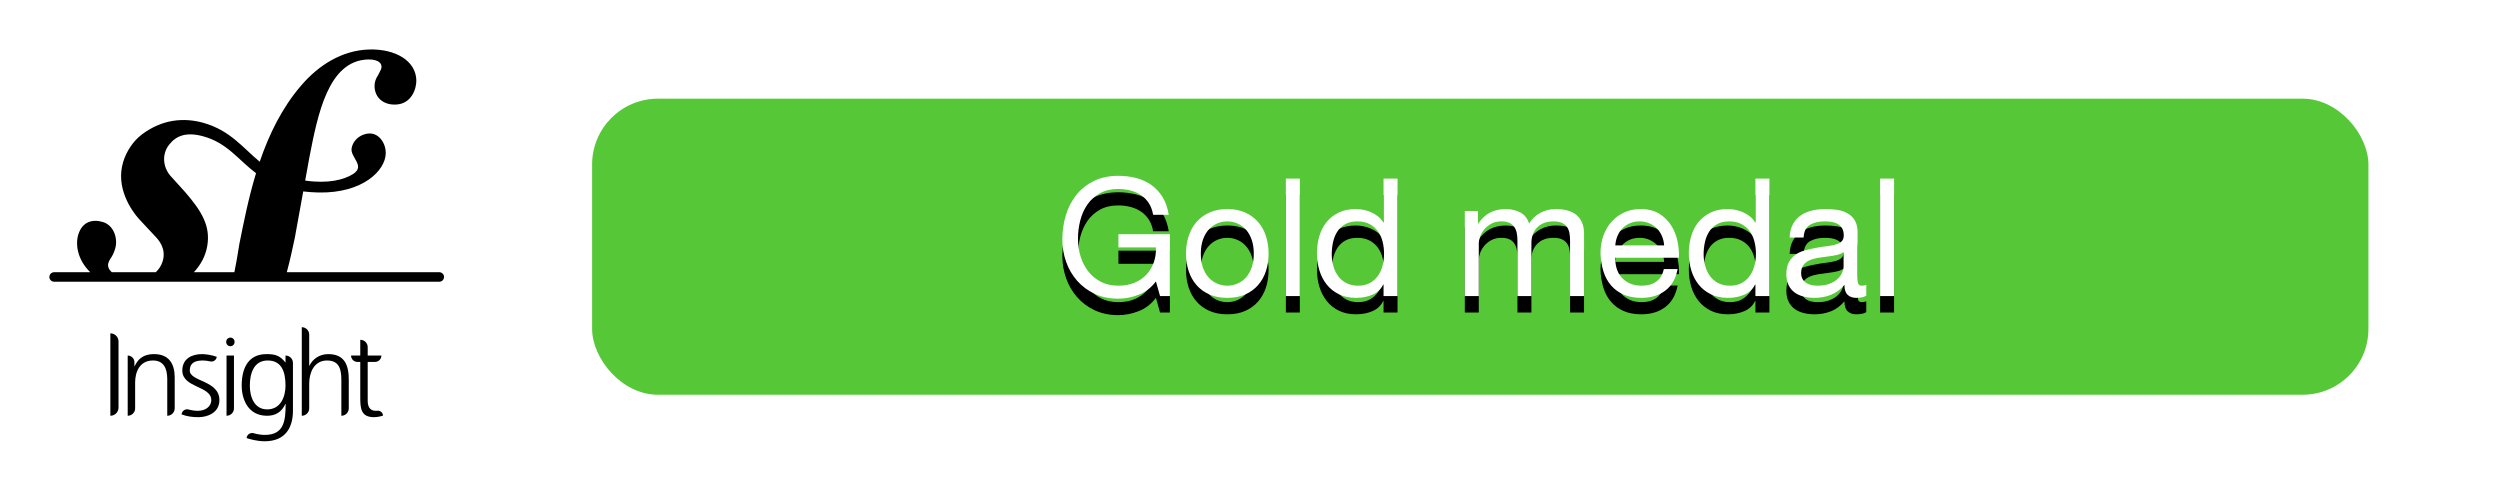 <?xml version="1.0" encoding="UTF-8"?>
<svg width="152px" height="29px" viewBox="0 0 152 29" version="1.1" xmlns="http://www.w3.org/2000/svg" xmlns:xlink="http://www.w3.org/1999/xlink">
    <!-- Generator: Sketch 48.2 (47327) - http://www.bohemiancoding.com/sketch -->
    <title>gold-small</title>
    <desc>Created with Sketch.</desc>
    <defs>
        <path d="M70.28,17.11 C70,17.483 69.653,17.752 69.24,17.915 C68.827,18.078 68.41,18.16 67.99,18.16 C67.457,18.16 66.98,18.062 66.56,17.865 C66.14,17.668 65.783,17.403 65.49,17.07 C65.197,16.737 64.973,16.353 64.82,15.92 C64.667,15.487 64.59,15.037 64.59,14.57 C64.59,14.05 64.662,13.555 64.805,13.085 C64.948,12.615 65.162,12.203 65.445,11.85 C65.728,11.497 66.082,11.215 66.505,11.005 C66.928,10.795 67.423,10.69 67.99,10.69 C68.377,10.69 68.742,10.735 69.085,10.825 C69.428,10.915 69.735,11.057 70.005,11.25 C70.275,11.443 70.502,11.688 70.685,11.985 C70.868,12.282 70.993,12.64 71.06,13.06 L70.11,13.06 C70.063,12.787 69.977,12.552 69.85,12.355 C69.723,12.158 69.567,11.997 69.38,11.87 C69.193,11.743 68.982,11.648 68.745,11.585 C68.508,11.522 68.257,11.49 67.99,11.49 C67.557,11.49 67.185,11.577 66.875,11.75 C66.565,11.923 66.312,12.152 66.115,12.435 C65.918,12.718 65.773,13.042 65.68,13.405 C65.587,13.768 65.54,14.14 65.54,14.52 C65.54,14.893 65.593,15.252 65.7,15.595 C65.807,15.938 65.963,16.242 66.17,16.505 C66.377,16.768 66.632,16.978 66.935,17.135 C67.238,17.292 67.59,17.37 67.99,17.37 C68.363,17.37 68.693,17.31 68.98,17.19 C69.267,17.07 69.508,16.905 69.705,16.695 C69.902,16.485 70.05,16.238 70.15,15.955 C70.25,15.672 70.293,15.367 70.28,15.04 L68,15.04 L68,14.24 L71.13,14.24 L71.13,18 L70.53,18 L70.28,17.11 Z M73.01,15.42 C73.01,15.733 73.052,16.012 73.135,16.255 C73.218,16.498 73.333,16.702 73.48,16.865 C73.627,17.028 73.798,17.153 73.995,17.24 C74.192,17.327 74.4,17.37 74.62,17.37 C74.84,17.37 75.048,17.327 75.245,17.24 C75.442,17.153 75.613,17.028 75.76,16.865 C75.907,16.702 76.022,16.498 76.105,16.255 C76.188,16.012 76.23,15.733 76.23,15.42 C76.23,15.107 76.188,14.828 76.105,14.585 C76.022,14.342 75.907,14.137 75.76,13.97 C75.613,13.803 75.442,13.677 75.245,13.59 C75.048,13.503 74.84,13.46 74.62,13.46 C74.4,13.46 74.192,13.503 73.995,13.59 C73.798,13.677 73.627,13.803 73.48,13.97 C73.333,14.137 73.218,14.342 73.135,14.585 C73.052,14.828 73.01,15.107 73.01,15.42 Z M72.11,15.42 C72.11,15.04 72.163,14.685 72.27,14.355 C72.377,14.025 72.537,13.738 72.75,13.495 C72.963,13.252 73.227,13.06 73.54,12.92 C73.853,12.78 74.213,12.71 74.62,12.71 C75.033,12.71 75.395,12.78 75.705,12.92 C76.015,13.06 76.277,13.252 76.49,13.495 C76.703,13.738 76.863,14.025 76.97,14.355 C77.077,14.685 77.13,15.04 77.13,15.42 C77.13,15.8 77.077,16.153 76.97,16.48 C76.863,16.807 76.703,17.092 76.49,17.335 C76.277,17.578 76.015,17.768 75.705,17.905 C75.395,18.042 75.033,18.11 74.62,18.11 C74.213,18.11 73.853,18.042 73.54,17.905 C73.227,17.768 72.963,17.578 72.75,17.335 C72.537,17.092 72.377,16.807 72.27,16.48 C72.163,16.153 72.11,15.8 72.11,15.42 Z M78.18,10.86 L79.03,10.86 L79.03,18 L78.18,18 L78.18,10.86 Z M80.97,15.46 C80.97,15.7 81.002,15.935 81.065,16.165 C81.128,16.395 81.225,16.6 81.355,16.78 C81.485,16.96 81.652,17.103 81.855,17.21 C82.058,17.317 82.297,17.37 82.57,17.37 C82.857,17.37 83.1,17.313 83.3,17.2 C83.5,17.087 83.663,16.938 83.79,16.755 C83.917,16.572 84.008,16.363 84.065,16.13 C84.122,15.897 84.15,15.66 84.15,15.42 C84.15,15.167 84.12,14.922 84.06,14.685 C84,14.448 83.905,14.24 83.775,14.06 C83.645,13.88 83.477,13.735 83.27,13.625 C83.063,13.515 82.813,13.46 82.52,13.46 C82.233,13.46 81.99,13.517 81.79,13.63 C81.59,13.743 81.43,13.893 81.31,14.08 C81.19,14.267 81.103,14.48 81.05,14.72 C80.997,14.96 80.97,15.207 80.97,15.46 Z M84.97,18 L84.12,18 L84.12,17.3 L84.1,17.3 C83.96,17.587 83.74,17.793 83.44,17.92 C83.14,18.047 82.81,18.11 82.45,18.11 C82.05,18.11 81.702,18.037 81.405,17.89 C81.108,17.743 80.862,17.547 80.665,17.3 C80.468,17.053 80.32,16.767 80.22,16.44 C80.12,16.113 80.07,15.767 80.07,15.4 C80.07,15.033 80.118,14.687 80.215,14.36 C80.312,14.033 80.458,13.748 80.655,13.505 C80.852,13.262 81.098,13.068 81.395,12.925 C81.692,12.782 82.037,12.71 82.43,12.71 C82.563,12.71 82.707,12.723 82.86,12.75 C83.013,12.777 83.167,12.822 83.32,12.885 C83.473,12.948 83.618,13.032 83.755,13.135 C83.892,13.238 84.007,13.367 84.1,13.52 L84.12,13.52 L84.12,10.86 L84.97,10.86 L84.97,18 Z M89.06,12.83 L89.86,12.83 L89.86,13.59 L89.88,13.59 C90.267,13.003 90.823,12.71 91.55,12.71 C91.87,12.71 92.16,12.777 92.42,12.91 C92.68,13.043 92.863,13.27 92.97,13.59 C93.143,13.31 93.372,13.093 93.655,12.94 C93.938,12.787 94.25,12.71 94.59,12.71 C94.85,12.71 95.085,12.738 95.295,12.795 C95.505,12.852 95.685,12.94 95.835,13.06 C95.985,13.18 96.102,13.335 96.185,13.525 C96.268,13.715 96.31,13.943 96.31,14.21 L96.31,18 L95.46,18 L95.46,14.61 C95.46,14.45 95.447,14.3 95.42,14.16 C95.393,14.02 95.343,13.898 95.27,13.795 C95.197,13.692 95.095,13.61 94.965,13.55 C94.835,13.49 94.667,13.46 94.46,13.46 C94.04,13.46 93.71,13.58 93.47,13.82 C93.23,14.06 93.11,14.38 93.11,14.78 L93.11,18 L92.26,18 L92.26,14.61 C92.26,14.443 92.245,14.29 92.215,14.15 C92.185,14.01 92.133,13.888 92.06,13.785 C91.987,13.682 91.888,13.602 91.765,13.545 C91.642,13.488 91.483,13.46 91.29,13.46 C91.043,13.46 90.832,13.51 90.655,13.61 C90.478,13.71 90.335,13.83 90.225,13.97 C90.115,14.11 90.035,14.255 89.985,14.405 C89.935,14.555 89.91,14.68 89.91,14.78 L89.91,18 L89.06,18 L89.06,12.83 Z M101.18,14.92 C101.167,14.72 101.122,14.53 101.045,14.35 C100.968,14.17 100.865,14.015 100.735,13.885 C100.605,13.755 100.452,13.652 100.275,13.575 C100.098,13.498 99.903,13.46 99.69,13.46 C99.47,13.46 99.272,13.498 99.095,13.575 C98.918,13.652 98.767,13.757 98.64,13.89 C98.513,14.023 98.413,14.178 98.34,14.355 C98.267,14.532 98.223,14.72 98.21,14.92 L101.18,14.92 Z M102,16.36 C101.887,16.94 101.637,17.377 101.25,17.67 C100.863,17.963 100.377,18.11 99.79,18.11 C99.377,18.11 99.018,18.043 98.715,17.91 C98.412,17.777 98.157,17.59 97.95,17.35 C97.743,17.11 97.588,16.823 97.485,16.49 C97.382,16.157 97.323,15.793 97.31,15.4 C97.31,15.007 97.37,14.647 97.49,14.32 C97.61,13.993 97.778,13.71 97.995,13.47 C98.212,13.23 98.468,13.043 98.765,12.91 C99.062,12.777 99.387,12.71 99.74,12.71 C100.2,12.71 100.582,12.805 100.885,12.995 C101.188,13.185 101.432,13.427 101.615,13.72 C101.798,14.013 101.925,14.333 101.995,14.68 C102.065,15.027 102.093,15.357 102.08,15.67 L98.21,15.67 C98.203,15.897 98.23,16.112 98.29,16.315 C98.35,16.518 98.447,16.698 98.58,16.855 C98.713,17.012 98.883,17.137 99.09,17.23 C99.297,17.323 99.54,17.37 99.82,17.37 C100.18,17.37 100.475,17.287 100.705,17.12 C100.935,16.953 101.087,16.7 101.16,16.36 L102,16.36 Z M103.58,15.46 C103.58,15.7 103.612,15.935 103.675,16.165 C103.738,16.395 103.835,16.6 103.965,16.78 C104.095,16.96 104.262,17.103 104.465,17.21 C104.668,17.317 104.907,17.37 105.18,17.37 C105.467,17.37 105.71,17.313 105.91,17.2 C106.11,17.087 106.273,16.938 106.4,16.755 C106.527,16.572 106.618,16.363 106.675,16.13 C106.732,15.897 106.76,15.66 106.76,15.42 C106.76,15.167 106.73,14.922 106.67,14.685 C106.61,14.448 106.515,14.24 106.385,14.06 C106.255,13.88 106.087,13.735 105.88,13.625 C105.673,13.515 105.423,13.46 105.13,13.46 C104.843,13.46 104.6,13.517 104.4,13.63 C104.2,13.743 104.04,13.893 103.92,14.08 C103.8,14.267 103.713,14.48 103.66,14.72 C103.607,14.96 103.58,15.207 103.58,15.46 Z M107.58,18 L106.73,18 L106.73,17.3 L106.71,17.3 C106.57,17.587 106.35,17.793 106.05,17.92 C105.75,18.047 105.42,18.11 105.06,18.11 C104.66,18.11 104.312,18.037 104.015,17.89 C103.718,17.743 103.472,17.547 103.275,17.3 C103.078,17.053 102.93,16.767 102.83,16.44 C102.73,16.113 102.68,15.767 102.68,15.4 C102.68,15.033 102.728,14.687 102.825,14.36 C102.922,14.033 103.068,13.748 103.265,13.505 C103.462,13.262 103.708,13.068 104.005,12.925 C104.302,12.782 104.647,12.71 105.04,12.71 C105.173,12.71 105.317,12.723 105.47,12.75 C105.623,12.777 105.777,12.822 105.93,12.885 C106.083,12.948 106.228,13.032 106.365,13.135 C106.502,13.238 106.617,13.367 106.71,13.52 L106.73,13.52 L106.73,10.86 L107.58,10.86 L107.58,18 Z M113.47,17.98 C113.323,18.067 113.12,18.11 112.86,18.11 C112.64,18.11 112.465,18.048 112.335,17.925 C112.205,17.802 112.14,17.6 112.14,17.32 C111.907,17.6 111.635,17.802 111.325,17.925 C111.015,18.048 110.68,18.11 110.32,18.11 C110.087,18.11 109.865,18.083 109.655,18.03 C109.445,17.977 109.263,17.893 109.11,17.78 C108.957,17.667 108.835,17.518 108.745,17.335 C108.655,17.152 108.61,16.93 108.61,16.67 C108.61,16.377 108.66,16.137 108.76,15.95 C108.86,15.763 108.992,15.612 109.155,15.495 C109.318,15.378 109.505,15.29 109.715,15.23 C109.925,15.17 110.14,15.12 110.36,15.08 C110.593,15.033 110.815,14.998 111.025,14.975 C111.235,14.952 111.42,14.918 111.58,14.875 C111.74,14.832 111.867,14.768 111.96,14.685 C112.053,14.602 112.1,14.48 112.1,14.32 C112.1,14.133 112.065,13.983 111.995,13.87 C111.925,13.757 111.835,13.67 111.725,13.61 C111.615,13.55 111.492,13.51 111.355,13.49 C111.218,13.47 111.083,13.46 110.95,13.46 C110.59,13.46 110.29,13.528 110.05,13.665 C109.81,13.802 109.68,14.06 109.66,14.44 L108.81,14.44 C108.823,14.12 108.89,13.85 109.01,13.63 C109.13,13.41 109.29,13.232 109.49,13.095 C109.69,12.958 109.918,12.86 110.175,12.8 C110.432,12.74 110.707,12.71 111,12.71 C111.233,12.71 111.465,12.727 111.695,12.76 C111.925,12.793 112.133,12.862 112.32,12.965 C112.507,13.068 112.657,13.213 112.77,13.4 C112.883,13.587 112.94,13.83 112.94,14.13 L112.94,16.79 C112.94,16.99 112.952,17.137 112.975,17.23 C112.998,17.323 113.077,17.37 113.21,17.37 C113.283,17.37 113.37,17.353 113.47,17.32 L113.47,17.98 Z M112.09,15.33 C111.983,15.41 111.843,15.468 111.67,15.505 C111.497,15.542 111.315,15.572 111.125,15.595 C110.935,15.618 110.743,15.645 110.55,15.675 C110.357,15.705 110.183,15.753 110.03,15.82 C109.877,15.887 109.752,15.982 109.655,16.105 C109.558,16.228 109.51,16.397 109.51,16.61 C109.51,16.75 109.538,16.868 109.595,16.965 C109.652,17.062 109.725,17.14 109.815,17.2 C109.905,17.26 110.01,17.303 110.13,17.33 C110.25,17.357 110.377,17.37 110.51,17.37 C110.79,17.37 111.03,17.332 111.23,17.255 C111.43,17.178 111.593,17.082 111.72,16.965 C111.847,16.848 111.94,16.722 112,16.585 C112.06,16.448 112.09,16.32 112.09,16.2 L112.09,15.33 Z M114.31,10.86 L115.16,10.86 L115.16,18 L114.31,18 L114.31,10.86 Z" id="path-1"></path>
        <filter x="-4.0%" y="-13.4%" width="107.9%" height="153.5%" filterUnits="objectBoundingBox" id="filter-2">
            <feOffset dx="0" dy="1" in="SourceAlpha" result="shadowOffsetOuter1"></feOffset>
            <feGaussianBlur stdDeviation="0.5" in="shadowOffsetOuter1" result="shadowBlurOuter1"></feGaussianBlur>
            <feColorMatrix values="0 0 0 0 0   0 0 0 0 0   0 0 0 0 0  0 0 0 0.209 0" type="matrix" in="shadowBlurOuter1"></feColorMatrix>
        </filter>
    </defs>
    <g id="Page-1" stroke="none" stroke-width="1" fill="none" fill-rule="evenodd">
        <g id="gold-small">
            <rect id="Rectangle" fill="#56C838" x="36" y="6" width="108" height="18" rx="4"></rect>
            <g id="Gold-medal">
                <use fill="black" fill-opacity="1" filter="url(#filter-2)" xlink:href="#path-1"></use>
                <use fill="#FFFFFF" fill-rule="evenodd" xlink:href="#path-1"></use>
            </g>
            <path d="M17.359,22.032 L17.359,21.616 C17.359,21.616 17.359,21.616 17.359,21.616 C17.479,21.616 17.594,21.664 17.679,21.748 C17.764,21.833 17.811,21.948 17.811,22.068 C17.811,22.985 17.811,24.977 17.811,24.977 C17.811,25.996 17.352,26.829 16.095,26.829 C15.614,26.829 15.176,26.693 14.989,26.635 C14.989,26.635 14.989,26.635 14.993,26.636 C15.001,26.534 15.055,26.441 15.139,26.384 C15.224,26.327 15.329,26.311 15.427,26.341 C15.637,26.402 15.871,26.442 16.102,26.442 C17.266,26.442 17.366,25.594 17.366,24.56 L17.352,24.56 C17.108,25.092 16.706,25.278 16.239,25.278 C15.068,25.278 14.695,24.259 14.695,23.447 C14.695,22.334 15.126,21.53 16.203,21.53 C16.691,21.53 17.007,21.594 17.345,22.032 L17.359,22.032 Z M11.035,25.192 C11.358,25.321 11.71,25.364 12.062,25.364 C12.615,25.364 13.34,25.099 13.34,24.323 C13.34,23.124 11.538,23.21 11.538,22.528 C11.538,22.061 11.861,21.918 12.328,21.918 C12.467,21.918 12.628,21.937 12.784,21.973 C12.874,21.995 12.969,21.976 13.044,21.923 C13.12,21.87 13.169,21.787 13.179,21.695 C13.182,21.695 13.182,21.695 13.182,21.695 C12.859,21.573 12.471,21.53 12.277,21.53 C11.674,21.53 11.085,21.803 11.085,22.528 C11.085,23.591 12.845,23.454 12.845,24.323 C12.845,24.74 12.464,24.977 12.033,24.977 C11.837,24.977 11.647,24.948 11.471,24.898 C11.374,24.871 11.269,24.887 11.186,24.944 C11.103,25.001 11.049,25.092 11.039,25.192 C11.035,25.192 11.035,25.192 11.035,25.192 Z M21.904,21.616 L21.904,20.661 C21.904,20.661 21.904,20.661 21.904,20.661 C22.023,20.659 22.138,20.705 22.223,20.788 C22.308,20.872 22.356,20.986 22.356,21.106 C22.356,21.355 22.356,21.616 22.356,21.616 L23.189,21.616 C23.189,21.616 23.189,21.616 23.189,21.616 C23.189,21.719 23.148,21.817 23.076,21.89 C23.003,21.963 22.904,22.004 22.802,22.004 C22.584,22.004 22.356,22.004 22.356,22.004 L22.356,24.373 C22.356,24.704 22.478,24.977 22.845,24.977 C22.879,24.977 22.911,24.975 22.942,24.971 C23.027,24.963 23.112,24.989 23.177,25.044 C23.243,25.099 23.283,25.179 23.29,25.264 C23.29,25.264 23.29,25.264 23.29,25.264 C23.182,25.307 22.959,25.364 22.737,25.364 C21.933,25.364 21.904,24.811 21.904,24.144 L21.904,22.004 L21.73,22.004 C21.627,22.004 21.529,21.963 21.456,21.89 C21.383,21.817 21.343,21.719 21.343,21.616 L21.343,21.616 L21.904,21.616 Z M6.71,25.278 C6.71,25.278 6.71,25.278 6.71,25.278 C6.842,25.278 6.968,25.226 7.061,25.133 C7.153,25.04 7.206,24.914 7.206,24.783 C7.206,23.823 7.206,21.721 7.206,20.761 C7.206,20.63 7.153,20.504 7.061,20.411 C6.968,20.318 6.842,20.266 6.71,20.266 C6.71,20.266 6.71,20.266 6.71,20.266 L6.71,25.278 Z M8.187,22.269 C8.338,21.939 8.611,21.53 9.372,21.53 C10.277,21.53 10.622,22.133 10.622,22.937 C10.622,22.937 10.622,24.146 10.622,24.826 C10.622,24.946 10.574,25.061 10.489,25.146 C10.405,25.231 10.29,25.278 10.17,25.278 C10.17,25.278 10.169,25.278 10.169,25.278 L10.169,23.052 C10.169,22.363 9.925,21.918 9.301,21.918 C8.475,21.918 8.216,22.643 8.216,23.253 C8.216,23.253 8.216,24.229 8.216,24.826 C8.216,24.946 8.169,25.061 8.084,25.146 C7.999,25.231 7.884,25.278 7.764,25.278 C7.764,25.278 7.764,25.278 7.764,25.278 L7.764,21.616 C7.764,21.616 7.764,21.616 7.764,21.616 C7.872,21.616 7.977,21.659 8.053,21.736 C8.13,21.813 8.173,21.917 8.173,22.025 C8.173,22.157 8.173,22.269 8.173,22.269 L8.187,22.269 Z M14.225,21.616 L14.225,24.826 C14.225,24.946 14.178,25.061 14.093,25.146 C14.008,25.231 13.893,25.278 13.773,25.278 C13.773,25.278 13.773,25.278 13.773,25.278 L13.773,21.616 L14.225,21.616 Z M18.815,22.234 C19.009,21.831 19.418,21.53 19.957,21.53 C20.94,21.53 21.206,22.183 21.206,23.088 C21.206,23.088 21.206,24.185 21.206,24.826 C21.206,24.946 21.158,25.061 21.074,25.146 C20.989,25.231 20.874,25.278 20.754,25.278 C20.754,25.278 20.754,25.278 20.754,25.278 L20.754,23.095 C20.754,22.463 20.632,21.918 19.885,21.918 C19.08,21.918 18.8,22.679 18.8,23.318 C18.8,23.318 18.8,24.247 18.8,24.826 C18.8,25.076 18.598,25.278 18.348,25.278 C18.348,25.278 18.348,25.278 18.348,25.278 L18.348,19.893 C18.348,19.893 18.348,19.893 18.348,19.893 C18.468,19.893 18.583,19.94 18.668,20.025 C18.753,20.11 18.8,20.225 18.8,20.345 C18.8,21.025 18.8,22.234 18.8,22.234 L18.815,22.234 Z M14.262,20.78 C14.262,20.713 14.235,20.648 14.188,20.6 C14.14,20.553 14.075,20.526 14.008,20.526 C14.008,20.526 14.008,20.526 14.008,20.526 C13.94,20.526 13.876,20.553 13.828,20.6 C13.78,20.648 13.753,20.713 13.753,20.78 C13.753,20.785 13.753,20.791 13.753,20.796 C13.753,20.863 13.78,20.928 13.828,20.976 C13.876,21.023 13.94,21.05 14.008,21.05 C14.008,21.05 14.008,21.05 14.008,21.05 C14.075,21.05 14.14,21.023 14.188,20.976 C14.235,20.928 14.262,20.863 14.262,20.796 C14.262,20.791 14.262,20.785 14.262,20.78 Z M26.712,17.129 L3.289,17.129 C3.254,17.127 3.245,17.128 3.211,17.119 C3.097,17.087 3.009,16.979 3.001,16.86 C2.993,16.755 3.048,16.648 3.139,16.593 C3.173,16.573 3.21,16.56 3.25,16.554 C3.263,16.552 3.276,16.552 3.289,16.551 L5.488,16.551 C4.704,15.787 4.576,14.861 4.761,14.26 C5.007,13.462 5.642,13.311 6.263,13.501 C6.928,13.707 7.188,14.515 6.998,15.135 C6.977,15.201 6.943,15.312 6.873,15.461 C6.796,15.631 6.653,15.782 6.591,15.981 C6.523,16.202 6.624,16.394 6.797,16.551 L9.473,16.551 C9.667,16.368 9.811,16.143 9.888,15.89 C10.128,15.117 9.639,14.577 9.436,14.369 L8.45,13.314 C7.999,12.812 7.007,11.412 7.491,9.839 C7.678,9.233 8.071,8.59 8.641,8.164 C9.844,7.267 11.153,7.12 12.399,7.478 C14.012,7.942 14.787,9.008 15.791,9.832 C16.354,8.183 17.133,6.568 18.305,5.206 C19.364,3.965 20.786,3.066 22.415,3.01 C24.042,2.956 25.273,3.694 25.313,4.862 C25.33,5.359 25.045,6.325 24.052,6.358 C23.309,6.384 22.797,5.94 22.773,5.266 C22.765,5.019 22.829,4.803 22.998,4.55 C23.164,4.226 23.199,4.189 23.195,4.048 C23.18,3.623 22.539,3.608 22.363,3.616 C19.956,3.696 19.321,6.944 18.807,9.586 L18.555,10.979 C19.941,11.181 20.925,10.932 21.474,10.576 C22.247,10.075 21.258,9.559 21.383,8.989 C21.509,8.407 22.038,8.126 22.459,8.115 C23.047,8.1 23.467,8.71 23.453,9.33 C23.432,10.354 22.074,11.761 19.356,11.704 C19.025,11.696 18.72,11.673 18.436,11.639 L17.923,14.469 C17.787,15.104 17.638,15.808 17.438,16.551 L26.712,16.551 L26.751,16.554 C26.764,16.557 26.777,16.559 26.79,16.562 C26.891,16.591 26.973,16.678 26.994,16.782 C27.021,16.91 26.949,17.052 26.827,17.105 C26.803,17.116 26.777,17.123 26.751,17.127 C26.738,17.128 26.725,17.128 26.712,17.129 Z M14.249,16.551 C14.295,16.318 14.341,16.078 14.388,15.831 L14.553,14.835 C14.82,13.501 15.116,12.012 15.567,10.53 C14.472,9.705 13.817,8.684 12.344,8.285 C11.335,8.011 10.72,8.243 10.288,8.79 C9.776,9.438 9.946,10.281 10.44,10.775 L11.258,11.68 C12.26,12.838 12.808,13.739 12.602,14.951 C12.502,15.545 12.215,16.096 11.787,16.551 L14.249,16.551 Z" id="Shape" fill="#000000" fill-rule="nonzero"></path>
            <path d="M15.19,23.447 C15.19,22.736 15.413,21.918 16.275,21.918 C17.1,21.918 17.359,22.564 17.359,23.447 C17.359,24.115 17.065,24.891 16.246,24.891 C15.478,24.891 15.19,24.165 15.19,23.447 Z" id="Shape-path" fill="#FFFFFF"></path>
        </g>
    </g>
</svg>